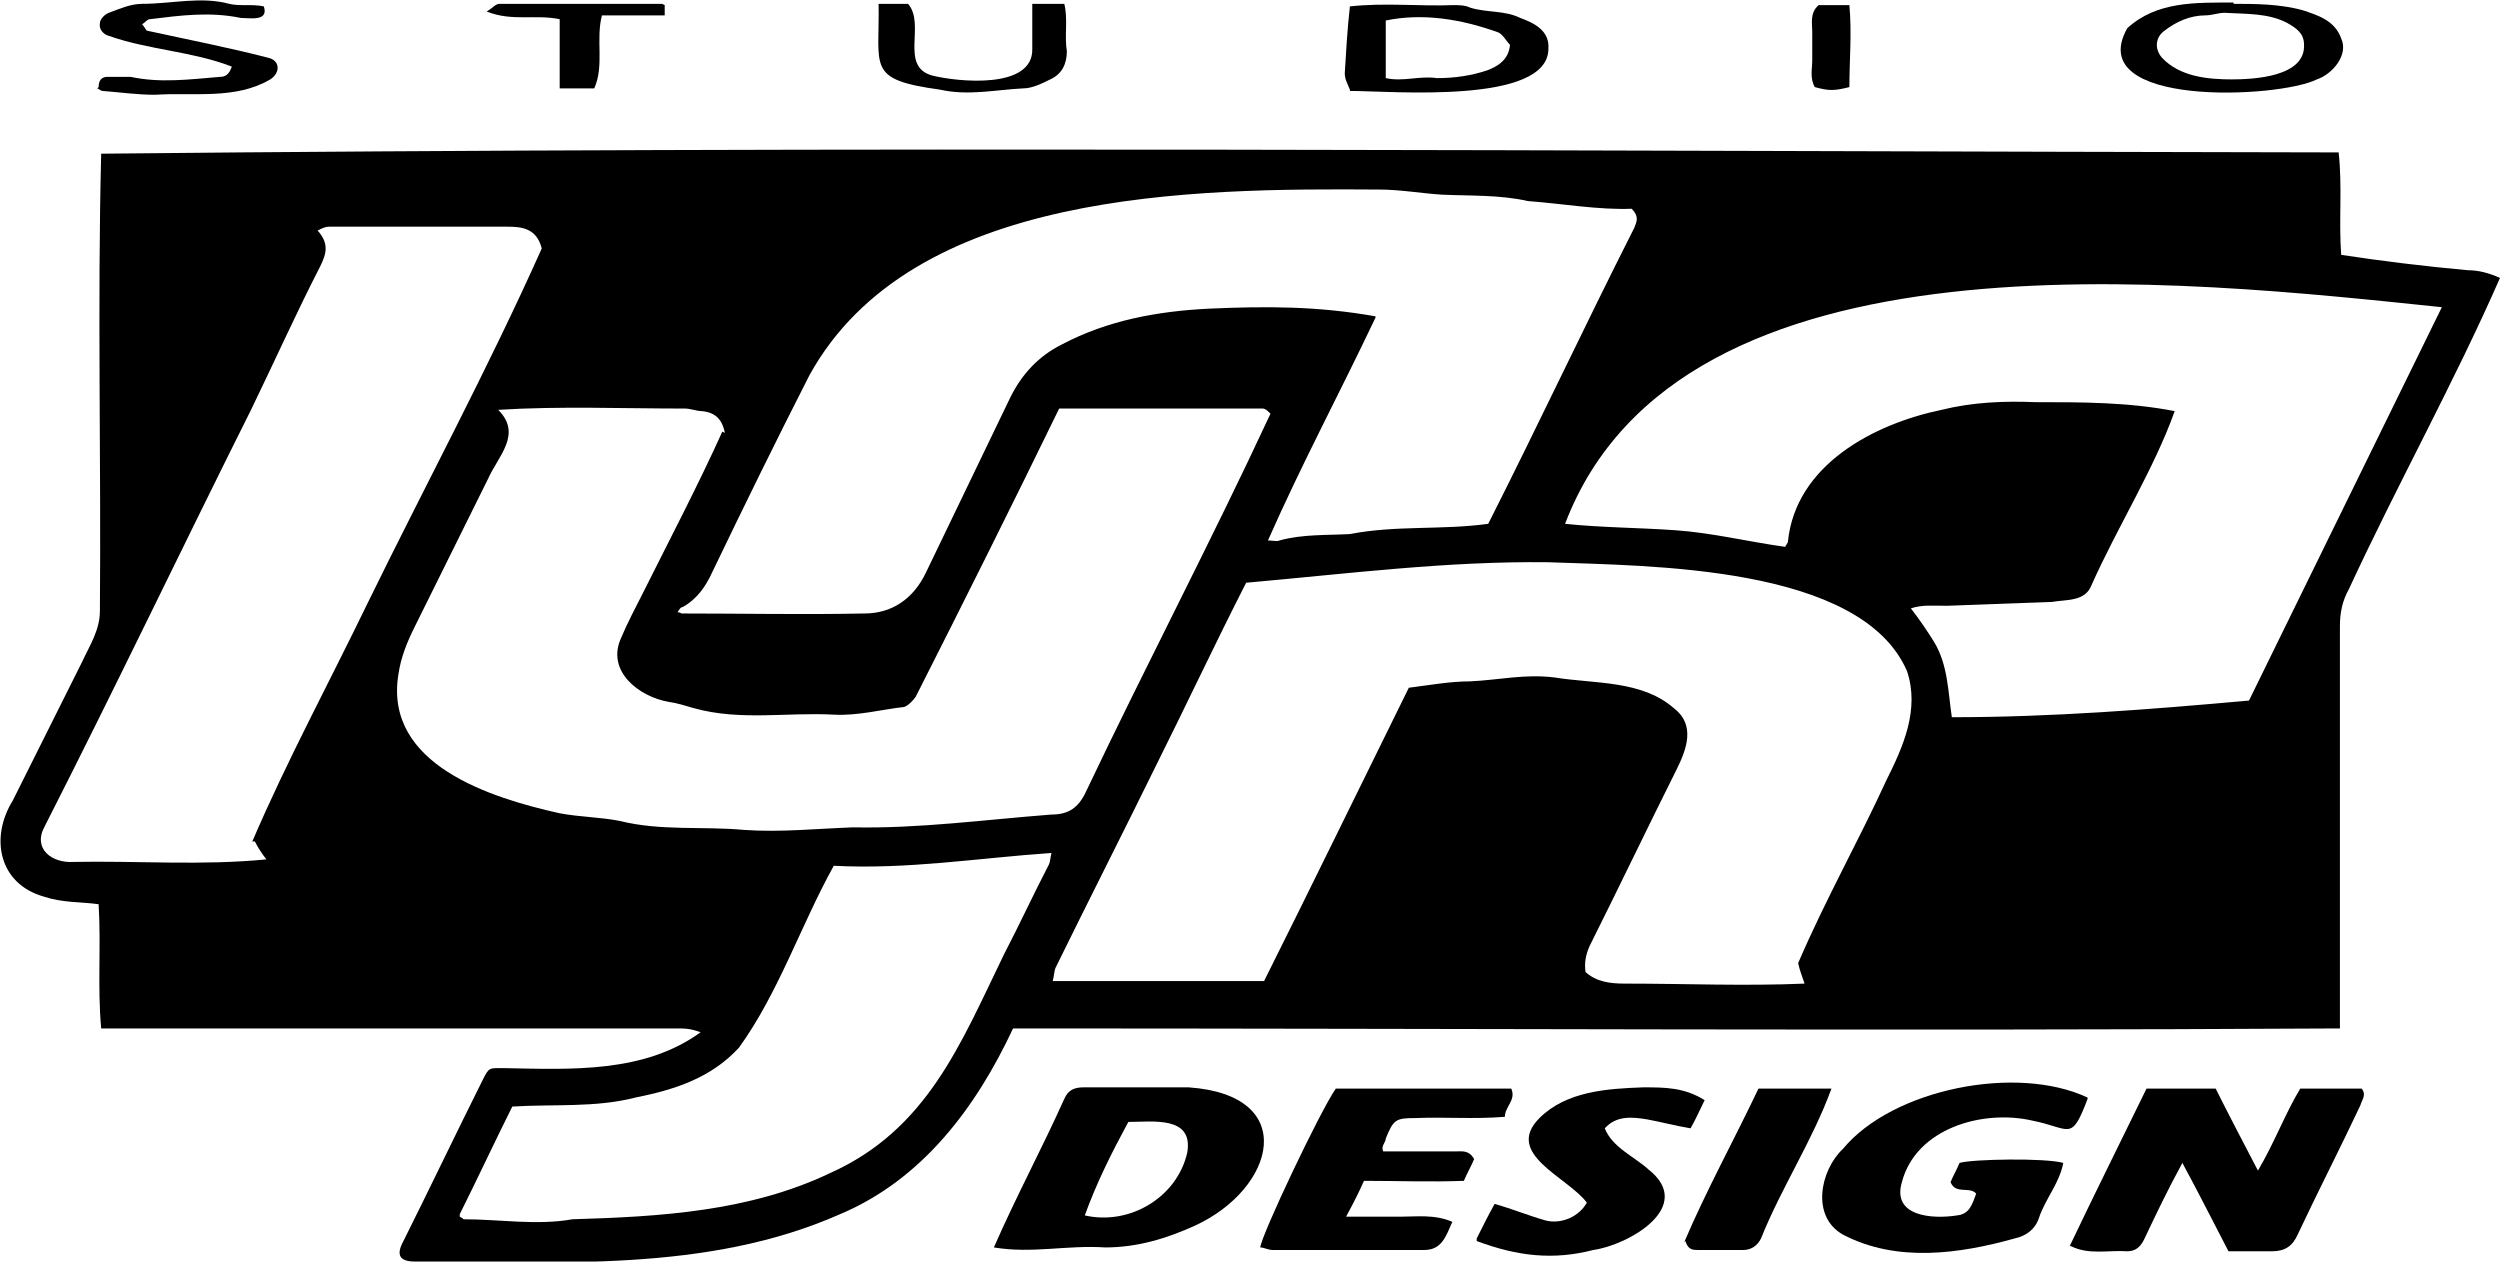 <svg xmlns="http://www.w3.org/2000/svg" id="Camada_1" data-name="Camada 1" width="195.2" height="98.5" viewBox="0 0 195.2 98.5"><g id="pwKC5b.tif"><g><path d="M79.1,80.3c-2.9,6.2-7.1,11.8-13.5,14.5-10.4,4.6-22.1,3.7-33.2,3.7-1.2,0-1.5-.5-.9-1.6,2.1-4.2,4.1-8.4,6.2-12.6.5-1,.5-.9,1.7-.9,5.2.1,10.9.4,15.3-2.8-.8-.3-1.2-.3-2-.3-14.9,0-29.9,0-44.8,0-.3-3.3,0-6.4-.2-9.7-1.5-.2-2.8-.1-4.3-.6-3.5-1-4.2-4.6-2.4-7.5,1.8-3.6,3.6-7.2,5.4-10.8.6-1.3,1.4-2.5,1.4-4,.1-11.9-.2-23.8.1-35.7,58.2-.6,116.5-.2,174.7-.1.3,2.7,0,5.3.2,8,3.3.5,6.6.9,9.9,1.2.8,0,1.6.2,2.5.6-3.6,8.2-8,16.1-11.8,24.3-.5.9-.7,1.8-.7,2.9,0,10.5,0,20.9,0,31.4-34.5.2-69.1,0-103.6,0ZM56.6,33.8c-.2-1-.7-1.6-1.8-1.7-.4,0-.9-.2-1.3-.2-4.9,0-9.8-.2-14.6.1,1.9,1.9,0,3.6-.8,5.4-1.9,3.8-3.8,7.7-5.7,11.5-.6,1.2-1.1,2.4-1.3,3.8-1.1,7,7.2,9.6,12.6,10.8,1.6.3,3.2.3,4.7.6,3.2.8,6.5.4,9.7.7,2.8.2,5.7-.1,8.5-.2,5.2.1,10.3-.6,15.5-1,1.3,0,2.1-.5,2.7-1.8,4.7-9.9,9.8-19.6,14.4-29.5-.2-.2-.4-.4-.6-.4-5.3,0-10.5,0-15.9,0-3.7,7.6-7.4,15-11.2,22.5-.2.3-.6.7-.9.8-1.8.2-3.6.7-5.5.6-3.6-.2-7.3.5-10.9-.5-.7-.2-1.3-.4-2-.5-2.3-.4-4.9-2.4-3.7-5,.5-1.2,1.1-2.3,1.7-3.5,2.1-4.2,4.3-8.4,6.2-12.6ZM97.3,45.5c-2.4,4.7-4.6,9.4-7,14.2-2.6,5.3-5.3,10.6-7.9,15.9-.1.3-.1.6-.2,1h16.5c3.8-7.6,7.5-15.2,11.3-22.9,1.6-.2,3.2-.5,4.8-.5,2.2-.1,4.3-.6,6.6-.3,3.1.5,6.8.2,9.3,2.4,1.7,1.3,1,3.2.2,4.8-2.3,4.6-4.5,9.2-6.8,13.8-.3.7-.4,1.3-.3,2,.9.8,2,.9,3.1.9,4.7,0,9.3.2,14,0-.2-.6-.4-1.1-.5-1.6,2.1-4.9,4.7-9.5,6.9-14.3,1.3-2.6,2.6-5.5,1.6-8.5-3.6-8.3-20.2-8.2-28-8.5-7.9-.1-15.7.9-23.6,1.6ZM107.4,24.8c-2.9,6.1-5.7,11.3-8.4,17.4.4,0,.7.1.9,0,1.8-.5,3.7-.4,5.5-.5,3.6-.7,7.2-.3,10.8-.8,3.9-7.7,7.5-15.4,11.4-23.1.2-.5.4-.9-.2-1.5-2.6.1-5.4-.4-8.1-.6-2.2-.5-4.5-.4-6.7-.5-1.6-.1-3.3-.4-4.9-.4-14.6-.1-36.5,0-44.5,14.5-2.6,5.1-5.1,10.2-7.6,15.4-.5,1.1-1.2,2.1-2.3,2.7-.2,0-.3.3-.4.4.2,0,.3.1.3.1,4.8,0,9.5.1,14.3,0,2.1,0,3.8-1.1,4.8-3.2,2.2-4.6,4.4-9.1,6.6-13.7.9-1.8,2.2-3.2,4-4.1,3.6-1.9,7.5-2.6,11.5-2.8,4.5-.2,8.5-.2,13,.6ZM190.8,24c-20.3-2.1-59.6-6.7-68.6,16.9,2.9.3,5.8.3,8.6.5,2.9.2,5.7.9,8.6,1.3,0-.1.2-.3.2-.4.6-6,6.7-9.2,12-10.3,2.4-.6,4.9-.7,7.3-.6,3.7,0,7.3,0,10.9.7-1.6,4.5-4.5,9.1-6.5,13.6-.5,1.3-2,1.1-3.1,1.3-2.7.1-5.4.2-8.2.3-1,0-1.9-.1-2.8.2.7.9,1.3,1.8,1.8,2.6,1.1,1.8,1.1,3.9,1.4,5.9,7.8,0,15.4-.6,23.2-1.3,5-10.2,10-20.4,15.1-30.8ZM19.7,65.7c2.7-6.3,6-12.4,9-18.6,4.5-9.2,9.4-18.3,13.6-27.7-.4-1.6-1.6-1.7-2.7-1.7-4.6,0-9.3,0-13.9,0-.3,0-.5.1-.9.3.9,1,.7,1.8.2,2.8-1.9,3.7-3.6,7.5-5.4,11.2-5.4,10.8-10.6,21.7-16.1,32.5-1,1.8.6,2.9,2.2,2.8,5-.1,10.1.3,15.1-.2-.4-.5-.7-1-.9-1.4ZM35.9,95c.2.1.3.2.3.2,2.8,0,5.7.5,8.5,0,6.8-.2,13.8-.6,20.1-3.6,7.6-3.4,10.2-10.1,13.6-17.1,1.2-2.3,2.3-4.7,3.5-7,.1-.2.1-.5.2-.9-5.8.4-11.2,1.3-17,1-2.6,4.7-4.3,9.9-7.4,14.2-2.2,2.4-5.1,3.3-8.1,3.9-3.1.8-6.4.5-9.6.7-1.4,2.8-2.7,5.6-4.1,8.4Z" style="fill: #000; stroke-width: 0px;"></path><path d="M161.6,97.3c2-4.2,4-8.2,6-12.3h5.4c1,2,2.1,4.1,3.3,6.4,1.3-2.2,2.1-4.4,3.3-6.4h4.8c.4.5,0,.9-.1,1.3-1.6,3.4-3.3,6.7-4.9,10.1-.4.9-1,1.3-2,1.3-1.1,0-2.2,0-3.4,0-1.2-2.3-2.3-4.5-3.6-6.9-1.2,2.2-2,3.9-3,6-.3.6-.7.9-1.3.9-1.5-.1-3,.3-4.4-.4Z" style="fill: #000; stroke-width: 0px;"></path><path d="M77.6,97.4c1.8-4.1,3.7-7.6,5.5-11.6.3-.7.8-.9,1.5-.9,2.7,0,5.5,0,8.2,0,8.7.6,6.8,7.9.5,10.8-2.2,1-4.5,1.7-7,1.7-3-.2-5.7.5-8.7,0ZM84.7,94.9c3.5.8,7.2-1.4,8-4.9.5-2.9-2.7-2.4-4.6-2.4-1.3,2.4-2.5,4.8-3.4,7.3Z" style="fill: #000; stroke-width: 0px;"></path><path d="M163,85.8c-1.3,3.4-1.3,2.3-4.3,1.7-3.9-.9-9.1.6-10.2,4.8-.8,2.7,2.4,2.9,4.3,2.6,1-.1,1.2-.9,1.5-1.7-.5-.6-1.6.1-2-.9.2-.5.5-1,.7-1.5,1-.3,6.7-.4,8.1,0-.3,1.6-1.4,2.8-1.9,4.3-.3.9-1,1.4-1.9,1.6-4.3,1.2-9.2,1.9-13.4-.3-2.5-1.4-1.8-5,0-6.7,3.9-4.7,13.6-6.6,19.1-4Z" style="fill: #000; stroke-width: 0px;"></path><path d="M105,95c1.6,0,3,0,4.3,0,1.3,0,2.7-.2,4.1.4-.5,1.1-.8,2.2-2.2,2.2-3.9,0-7.9,0-11.8,0-.4,0-.7-.2-1-.2.1-1,4.7-10.7,5.9-12.4h13.7c.4.9-.5,1.4-.5,2.2-2.4.2-4.7,0-7,.1-1.5,0-1.7.1-2.3,1.6,0,.3-.4.6-.2,1,1.9,0,3.8,0,5.7,0,.5,0,1-.1,1.4.6-.2.5-.5,1-.8,1.7-2.6.1-5.2,0-7.8,0-.4.9-.8,1.7-1.4,2.8Z" style="fill: #000; stroke-width: 0px;"></path><path d="M115.3,96.7c.5-1,.9-1.8,1.4-2.7,1.4.4,2.6.9,4,1.3,1.2.3,2.6-.3,3.2-1.4-1.5-2-6.5-3.8-3.7-6.6,2.1-2.1,5.3-2.3,8.1-2.4,1.7,0,3.2,0,4.8,1-.4.8-.7,1.5-1.1,2.2-1.2-.2-2.3-.5-3.4-.7-1.2-.2-2.4-.3-3.3.7.6,1.5,2.3,2.2,3.4,3.2,3.7,2.9-1.5,5.9-4.3,6.3-3.1.8-5.9.5-9.1-.7Z" style="fill: #000; stroke-width: 0px;"></path><path d="M131.5,97c1.7-4,3.9-8,5.8-12h5.7c-1.5,4.1-3.9,7.7-5.5,11.7-.3.6-.8.9-1.4.9-1.2,0-2.3,0-3.5,0-.4,0-.8,0-1-.7Z" style="fill: #000; stroke-width: 0px;"></path><path d="M105.4,7c-.2-.5-.4-.8-.4-1.3.1-1.7.2-3.4.4-5.2,2.7-.3,5.4,0,8.1-.1.4,0,.9,0,1.3.2,1.3.4,2.7.2,3.9.8,1.1.4,2.3,1,2.2,2.4,0,4.4-12.3,3.3-15.5,3.3ZM108.2,6.1c1.4.3,2.6-.2,4,0,1.4,0,2.7-.2,3.9-.6.8-.3,1.7-.8,1.8-2-.3-.3-.6-.9-1-1-2.8-1-5.8-1.5-8.7-.9v4.6Z" style="fill: #000; stroke-width: 0px;"></path><path d="M174.4.3c1.6,0,3.6,0,5.4.5,1.2.4,2.5.8,3,2.2.6,1.3-.7,2.8-1.9,3.2-3,1.5-18.3,2.2-14.8-4,2.3-2.1,5.3-2,8.3-2ZM174.2,6.2c1.8,0,5.8-.2,5.7-2.7,0-.9-.6-1.3-1.3-1.7-1.5-.8-3.3-.7-4.9-.8-.5,0-1,.2-1.5.2-1.2,0-2.3.5-3.2,1.2-.7.5-.8,1.4-.2,2.1,1.4,1.5,3.6,1.7,5.5,1.7Z" style="fill: #000; stroke-width: 0px;"></path><path d="M7.7,6.8c0-.6.3-.8.7-.8.6,0,1.2,0,1.8,0,2.3.5,4.6.2,7,0,.4,0,.7-.2.9-.8-3.1-1.2-6.5-1.3-9.6-2.4-.4-.1-.8-.5-.7-1,0-.3.4-.7.7-.8.8-.3,1.7-.7,2.6-.7,2.3,0,4.6-.6,6.8,0,.8.2,1.8,0,2.7.2.4,1.2-1.1.9-1.8.9-2.4-.5-4.7-.2-7.1.1-.2,0-.3.2-.6.4.2.2.3.5.4.5,3.2.7,6.3,1.3,9.4,2.1,1,.2,1,1.2.2,1.7-2.7,1.6-6,1-9,1.2-1.4,0-2.8-.2-4.1-.3-.1,0-.2-.1-.4-.2Z" style="fill: #000; stroke-width: 0px;"></path><path d="M68.6.3h2.3c1.4,1.6-.7,4.9,1.9,5.6,2,.5,7.9,1.1,7.8-2.1,0-1.1,0-2.2,0-3.5h2.5c.3,1.2,0,2.5.2,3.7,0,1-.4,1.8-1.3,2.2-.6.3-1.4.7-2.1.7-2.1.1-4.3.6-6.5.1-5.8-.8-4.7-1.7-4.8-6.8Z" style="fill: #000; stroke-width: 0px;"></path><path d="M43.7,1.5c-1.9-.4-3.7.2-5.7-.6.5-.3.7-.6,1-.6,4.2,0,8.5,0,12.7,0,0,0,0,0,.2.1v.8h-4.9c-.5,1.9.2,3.9-.6,5.7h-2.7V1.5Z" style="fill: #000; stroke-width: 0px;"></path><path d="M142.1.4h2.3c.2,2.2,0,4.3,0,6.4-1.2.3-1.6.3-2.7,0-.4-.7-.2-1.4-.2-2.1,0-.7,0-1.5,0-2.2,0-.7-.2-1.5.5-2.1Z" style="fill: #000; stroke-width: 0px;"></path></g></g></svg>